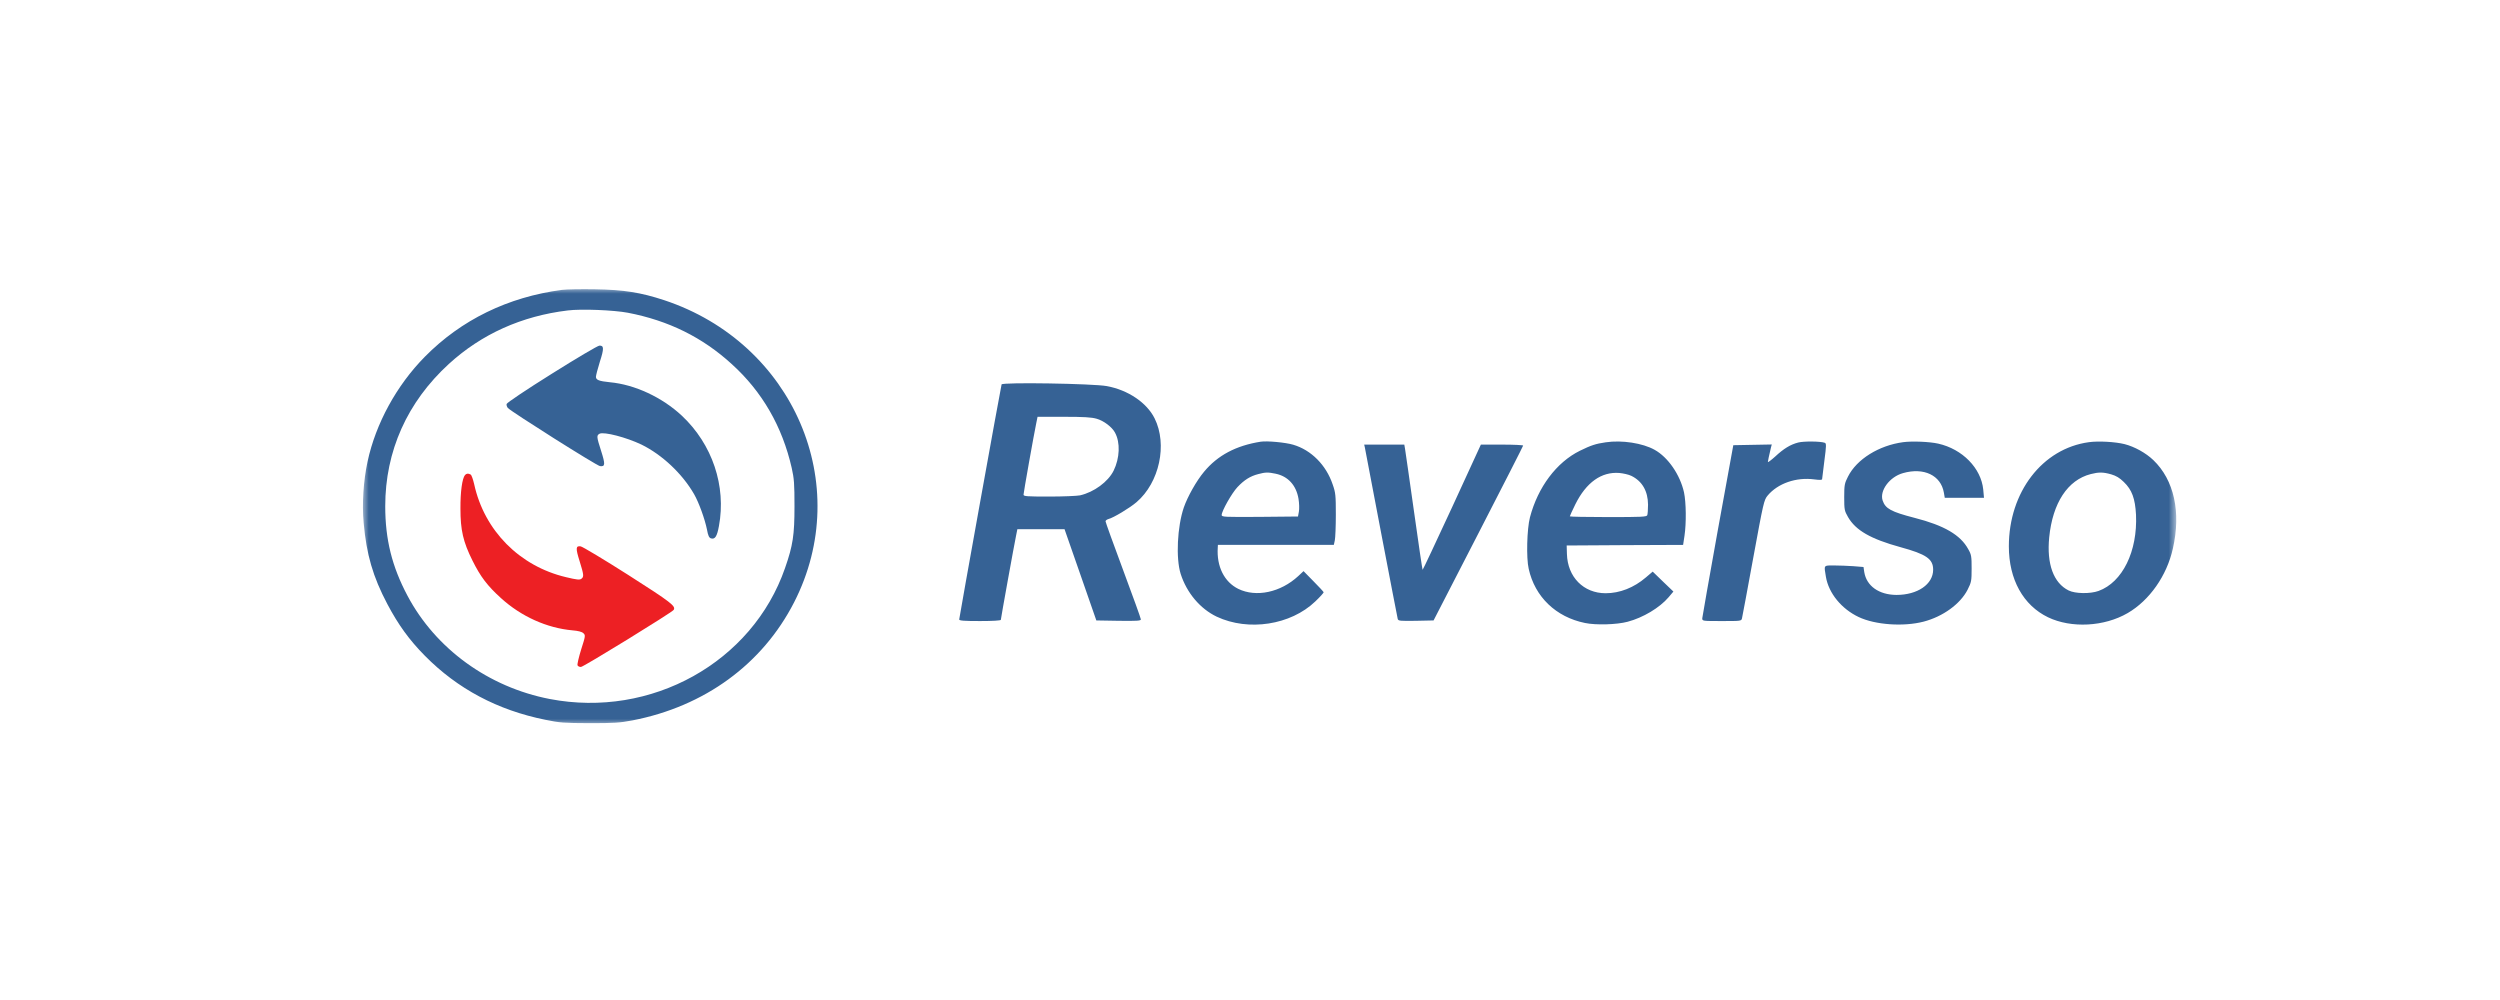 <svg width="200" height="80" viewBox="0 0 200 80" fill="none" xmlns="http://www.w3.org/2000/svg">
<g clip-path="url(#clip0_4994_256)">
<mask id="mask0_4994_256" style="mask-type:luminance" maskUnits="userSpaceOnUse" x="-3" y="0" width="209" height="80">
<path d="M-2.094 0H205.236V80H-2.094V0Z" fill="white"/>
</mask>
<g mask="url(#mask0_4994_256)">
<mask id="mask1_4994_256" style="mask-type:luminance" maskUnits="userSpaceOnUse" x="29" y="23" width="146" height="35">
<path d="M29 23H174.129V58H29V23Z" fill="white"/>
</mask>
<g mask="url(#mask1_4994_256)">
<path d="M44.948 23.192C40.639 23.762 36.895 25.59 33.988 28.539C31.728 30.83 30.062 33.876 29.406 36.921C29.073 38.468 28.952 40.305 29.093 41.833C29.316 44.347 29.83 46.135 30.99 48.33C31.859 49.974 32.737 51.192 33.988 52.458C36.602 55.108 39.801 56.809 43.627 57.583C44.788 57.824 45.1 57.843 47.169 57.853C49.157 57.853 49.581 57.824 50.6 57.631C56.373 56.51 60.995 53.135 63.529 48.185C68.353 38.758 63.488 27.446 53.134 24.014C51.247 23.394 49.914 23.182 47.623 23.144C46.514 23.124 45.311 23.144 44.948 23.192ZM50.227 25.019C53.487 25.648 56.192 26.982 58.543 29.129C60.975 31.333 62.581 34.117 63.337 37.434C63.529 38.284 63.559 38.71 63.559 40.498C63.559 42.79 63.438 43.631 62.802 45.448C60.188 52.99 52.094 57.486 43.98 55.92C39.075 54.972 34.846 51.898 32.596 47.653C31.354 45.313 30.819 43.148 30.819 40.498C30.819 36.09 32.575 32.164 35.916 29.109C38.52 26.731 41.729 25.28 45.422 24.836C46.493 24.7 49.096 24.806 50.227 25.019Z" fill="#366295"/>
<path d="M44.142 29.902C42.084 31.188 40.55 32.222 40.529 32.319C40.508 32.406 40.55 32.551 40.63 32.638C40.882 32.928 47.725 37.25 47.998 37.288C48.422 37.346 48.431 37.143 48.088 36.07C47.725 34.939 47.715 34.833 47.968 34.697C48.32 34.523 50.107 34.987 51.318 35.567C52.972 36.38 54.577 37.887 55.527 39.532C55.91 40.199 56.384 41.514 56.556 42.355C56.646 42.858 56.727 43.022 56.879 43.07C57.202 43.167 57.364 42.916 57.515 42.084C58.11 38.884 56.989 35.538 54.538 33.247C52.972 31.787 50.783 30.762 48.785 30.579C47.917 30.492 47.675 30.395 47.675 30.144C47.675 30.037 47.816 29.496 47.987 28.944C48.331 27.881 48.32 27.639 47.956 27.649C47.826 27.649 46.112 28.664 44.142 29.902Z" fill="#366295"/>
<path d="M37.199 38.004C36.976 38.274 36.826 39.338 36.836 40.692C36.836 42.403 37.048 43.341 37.794 44.839C38.44 46.135 38.976 46.85 40.075 47.846C41.69 49.316 43.749 50.244 45.797 50.428C46.262 50.466 46.554 50.543 46.675 50.66C46.847 50.824 46.837 50.882 46.494 51.955C46.302 52.575 46.171 53.145 46.201 53.222C46.231 53.299 46.353 53.357 46.474 53.357C46.675 53.357 53.761 48.997 53.892 48.794C54.083 48.494 53.72 48.204 50.279 46.009C48.32 44.762 46.595 43.728 46.453 43.709C46.059 43.65 46.04 43.853 46.373 44.907C46.706 45.99 46.726 46.135 46.514 46.299C46.383 46.406 46.161 46.386 45.283 46.174C41.558 45.294 38.743 42.442 37.935 38.739C37.845 38.352 37.724 38.004 37.653 37.965C37.472 37.859 37.319 37.868 37.199 38.004Z" fill="#ED2024"/>
<path d="M80.127 30.753C80.067 30.936 76.736 49.423 76.736 49.558C76.736 49.655 77.141 49.684 78.401 49.684C79.4 49.684 80.067 49.644 80.067 49.587C80.067 49.48 81.137 43.563 81.288 42.838L81.389 42.336H85.163L86.435 45.98L87.707 49.635L89.483 49.665C90.977 49.684 91.269 49.665 91.269 49.548C91.269 49.471 90.633 47.711 89.856 45.623C89.079 43.535 88.443 41.775 88.443 41.707C88.443 41.639 88.545 41.562 88.675 41.523C89.069 41.427 90.391 40.633 90.926 40.17C92.753 38.604 93.409 35.558 92.369 33.47C91.744 32.213 90.24 31.197 88.544 30.888C87.445 30.685 80.188 30.568 80.127 30.753ZM87.727 33.498C88.292 33.653 88.969 34.166 89.2 34.61C89.635 35.403 89.583 36.65 89.089 37.656C88.645 38.546 87.515 39.376 86.404 39.628C86.162 39.677 85.052 39.725 83.932 39.725C82.115 39.725 81.883 39.705 81.883 39.57C81.883 39.416 82.701 34.813 82.902 33.847L83.004 33.344H85.103C86.708 33.344 87.323 33.382 87.727 33.498ZM100.862 35.335C98.884 35.645 97.41 36.428 96.322 37.743C95.715 38.468 95.009 39.725 94.706 40.595C94.181 42.132 94.06 44.665 94.454 45.913C94.939 47.431 96.019 48.707 97.341 49.335C99.873 50.525 103.255 50.003 105.222 48.117C105.606 47.75 105.908 47.421 105.889 47.373C105.869 47.325 105.505 46.928 105.071 46.493L104.283 45.69L103.86 46.087C102.447 47.392 100.499 47.807 99.067 47.112C97.946 46.561 97.32 45.323 97.421 43.805L97.432 43.592H106.706L106.786 43.225C106.827 43.032 106.867 42.103 106.867 41.175C106.867 39.638 106.848 39.415 106.615 38.758C106.09 37.202 104.9 36.003 103.457 35.578C102.841 35.393 101.358 35.258 100.862 35.335ZM102.054 37.898C103.042 38.101 103.698 38.826 103.88 39.899C103.941 40.257 103.951 40.721 103.911 40.934L103.839 41.32L100.781 41.35C97.976 41.369 97.733 41.359 97.733 41.204C97.733 40.885 98.542 39.454 98.995 38.971C99.54 38.391 100.024 38.091 100.661 37.927C101.236 37.772 101.449 37.772 102.053 37.897M128.462 35.384C127.655 35.5 127.282 35.625 126.393 36.06C124.516 36.988 123.033 38.97 122.396 41.388C122.155 42.316 122.093 44.636 122.296 45.506C122.79 47.75 124.476 49.364 126.797 49.838C127.675 50.022 129.34 49.973 130.208 49.741C131.449 49.413 132.772 48.62 133.488 47.779L133.872 47.324L133.044 46.531L132.216 45.729L131.672 46.193C130.713 47.015 129.582 47.459 128.452 47.459C126.686 47.459 125.404 46.164 125.354 44.317L125.334 43.64L129.986 43.611L134.649 43.592L134.76 42.857C134.911 41.852 134.891 40.189 134.72 39.387C134.407 37.984 133.448 36.582 132.367 35.983C131.419 35.451 129.754 35.191 128.462 35.384ZM130.511 38.07C131.379 38.496 131.833 39.289 131.843 40.371C131.843 40.749 131.813 41.126 131.783 41.213C131.732 41.348 131.359 41.367 128.654 41.367C126.969 41.367 125.586 41.338 125.586 41.309C125.586 41.271 125.788 40.835 126.029 40.342C126.898 38.592 128.119 37.722 129.552 37.838C129.865 37.868 130.299 37.964 130.511 38.07ZM143.851 35.403C143.225 35.567 142.701 35.887 142.014 36.525C141.691 36.815 141.429 37.008 141.429 36.96C141.429 36.882 141.53 36.438 141.682 35.78L141.742 35.558L140.197 35.587L138.664 35.616L137.422 42.432C136.746 46.184 136.191 49.345 136.181 49.462C136.181 49.684 136.191 49.684 137.746 49.684C139.279 49.684 139.31 49.684 139.36 49.461C139.391 49.345 139.794 47.17 140.258 44.637C141.075 40.189 141.116 40.005 141.409 39.647C142.226 38.671 143.69 38.159 145.143 38.352C145.577 38.41 145.769 38.4 145.769 38.332C145.778 38.275 145.859 37.608 145.951 36.854C146.112 35.635 146.112 35.471 145.981 35.423C145.637 35.297 144.285 35.287 143.851 35.403ZM152.25 35.374C150.313 35.635 148.536 36.737 147.839 38.129C147.567 38.661 147.537 38.797 147.537 39.773C147.537 40.769 147.557 40.866 147.839 41.359C148.455 42.432 149.657 43.119 152.048 43.776C154.096 44.336 154.652 44.714 154.652 45.574C154.652 46.744 153.401 47.594 151.715 47.594C150.313 47.585 149.323 46.879 149.141 45.768L149.081 45.361L148.263 45.294C147.746 45.261 147.228 45.242 146.709 45.236C145.872 45.236 145.912 45.187 146.074 46.154C146.296 47.46 147.325 48.717 148.698 49.364C150.03 49.993 152.28 50.147 153.885 49.732C155.439 49.326 156.822 48.32 157.407 47.179C157.71 46.579 157.73 46.473 157.73 45.477C157.73 44.511 157.71 44.366 157.457 43.931C156.842 42.799 155.54 42.035 153.158 41.426C151.291 40.943 150.837 40.692 150.615 40.053C150.343 39.27 151.16 38.149 152.24 37.849C153.905 37.375 155.268 38.023 155.509 39.406L155.581 39.822H158.719L158.659 39.164C158.488 37.453 156.994 35.925 155.055 35.49C154.369 35.335 152.966 35.277 152.25 35.374ZM167.117 35.374C163.392 35.877 160.708 39.367 160.708 43.709C160.708 46.358 161.859 48.427 163.847 49.384C165.704 50.274 168.338 50.138 170.215 49.046C171.961 48.031 173.344 46.058 173.828 43.892C174.494 40.972 173.929 38.401 172.264 36.805C171.668 36.235 170.76 35.732 169.962 35.529C169.216 35.345 167.884 35.268 167.117 35.374ZM168.892 37.946C169.286 38.062 169.569 38.226 169.902 38.556C170.558 39.184 170.81 39.88 170.881 41.176C171.012 44.106 169.802 46.58 167.884 47.276C167.217 47.518 166.017 47.499 165.492 47.238C164.28 46.638 163.726 45.12 163.937 42.984C164.21 40.238 165.411 38.401 167.258 37.927C167.894 37.763 168.247 37.763 168.892 37.947M109.185 35.781C109.216 35.906 109.801 39.001 110.498 42.674C111.205 46.339 111.789 49.423 111.819 49.52C111.87 49.674 112.011 49.684 113.283 49.665L114.686 49.635L118.269 42.675C120.237 38.855 121.852 35.684 121.852 35.645C121.852 35.607 121.095 35.568 120.166 35.568H118.47L116.16 40.595C114.877 43.361 113.828 45.604 113.808 45.585C113.788 45.565 113.475 43.467 113.121 40.925C112.758 38.381 112.445 36.129 112.405 35.925L112.345 35.568H109.135L109.185 35.781Z" fill="#366295"/>
</g>
</g>
</g>
<defs>
<clipPath id="clip0_4994_256">
<rect width="200" height="80" fill="white"/>
</clipPath>
</defs>
</svg>
